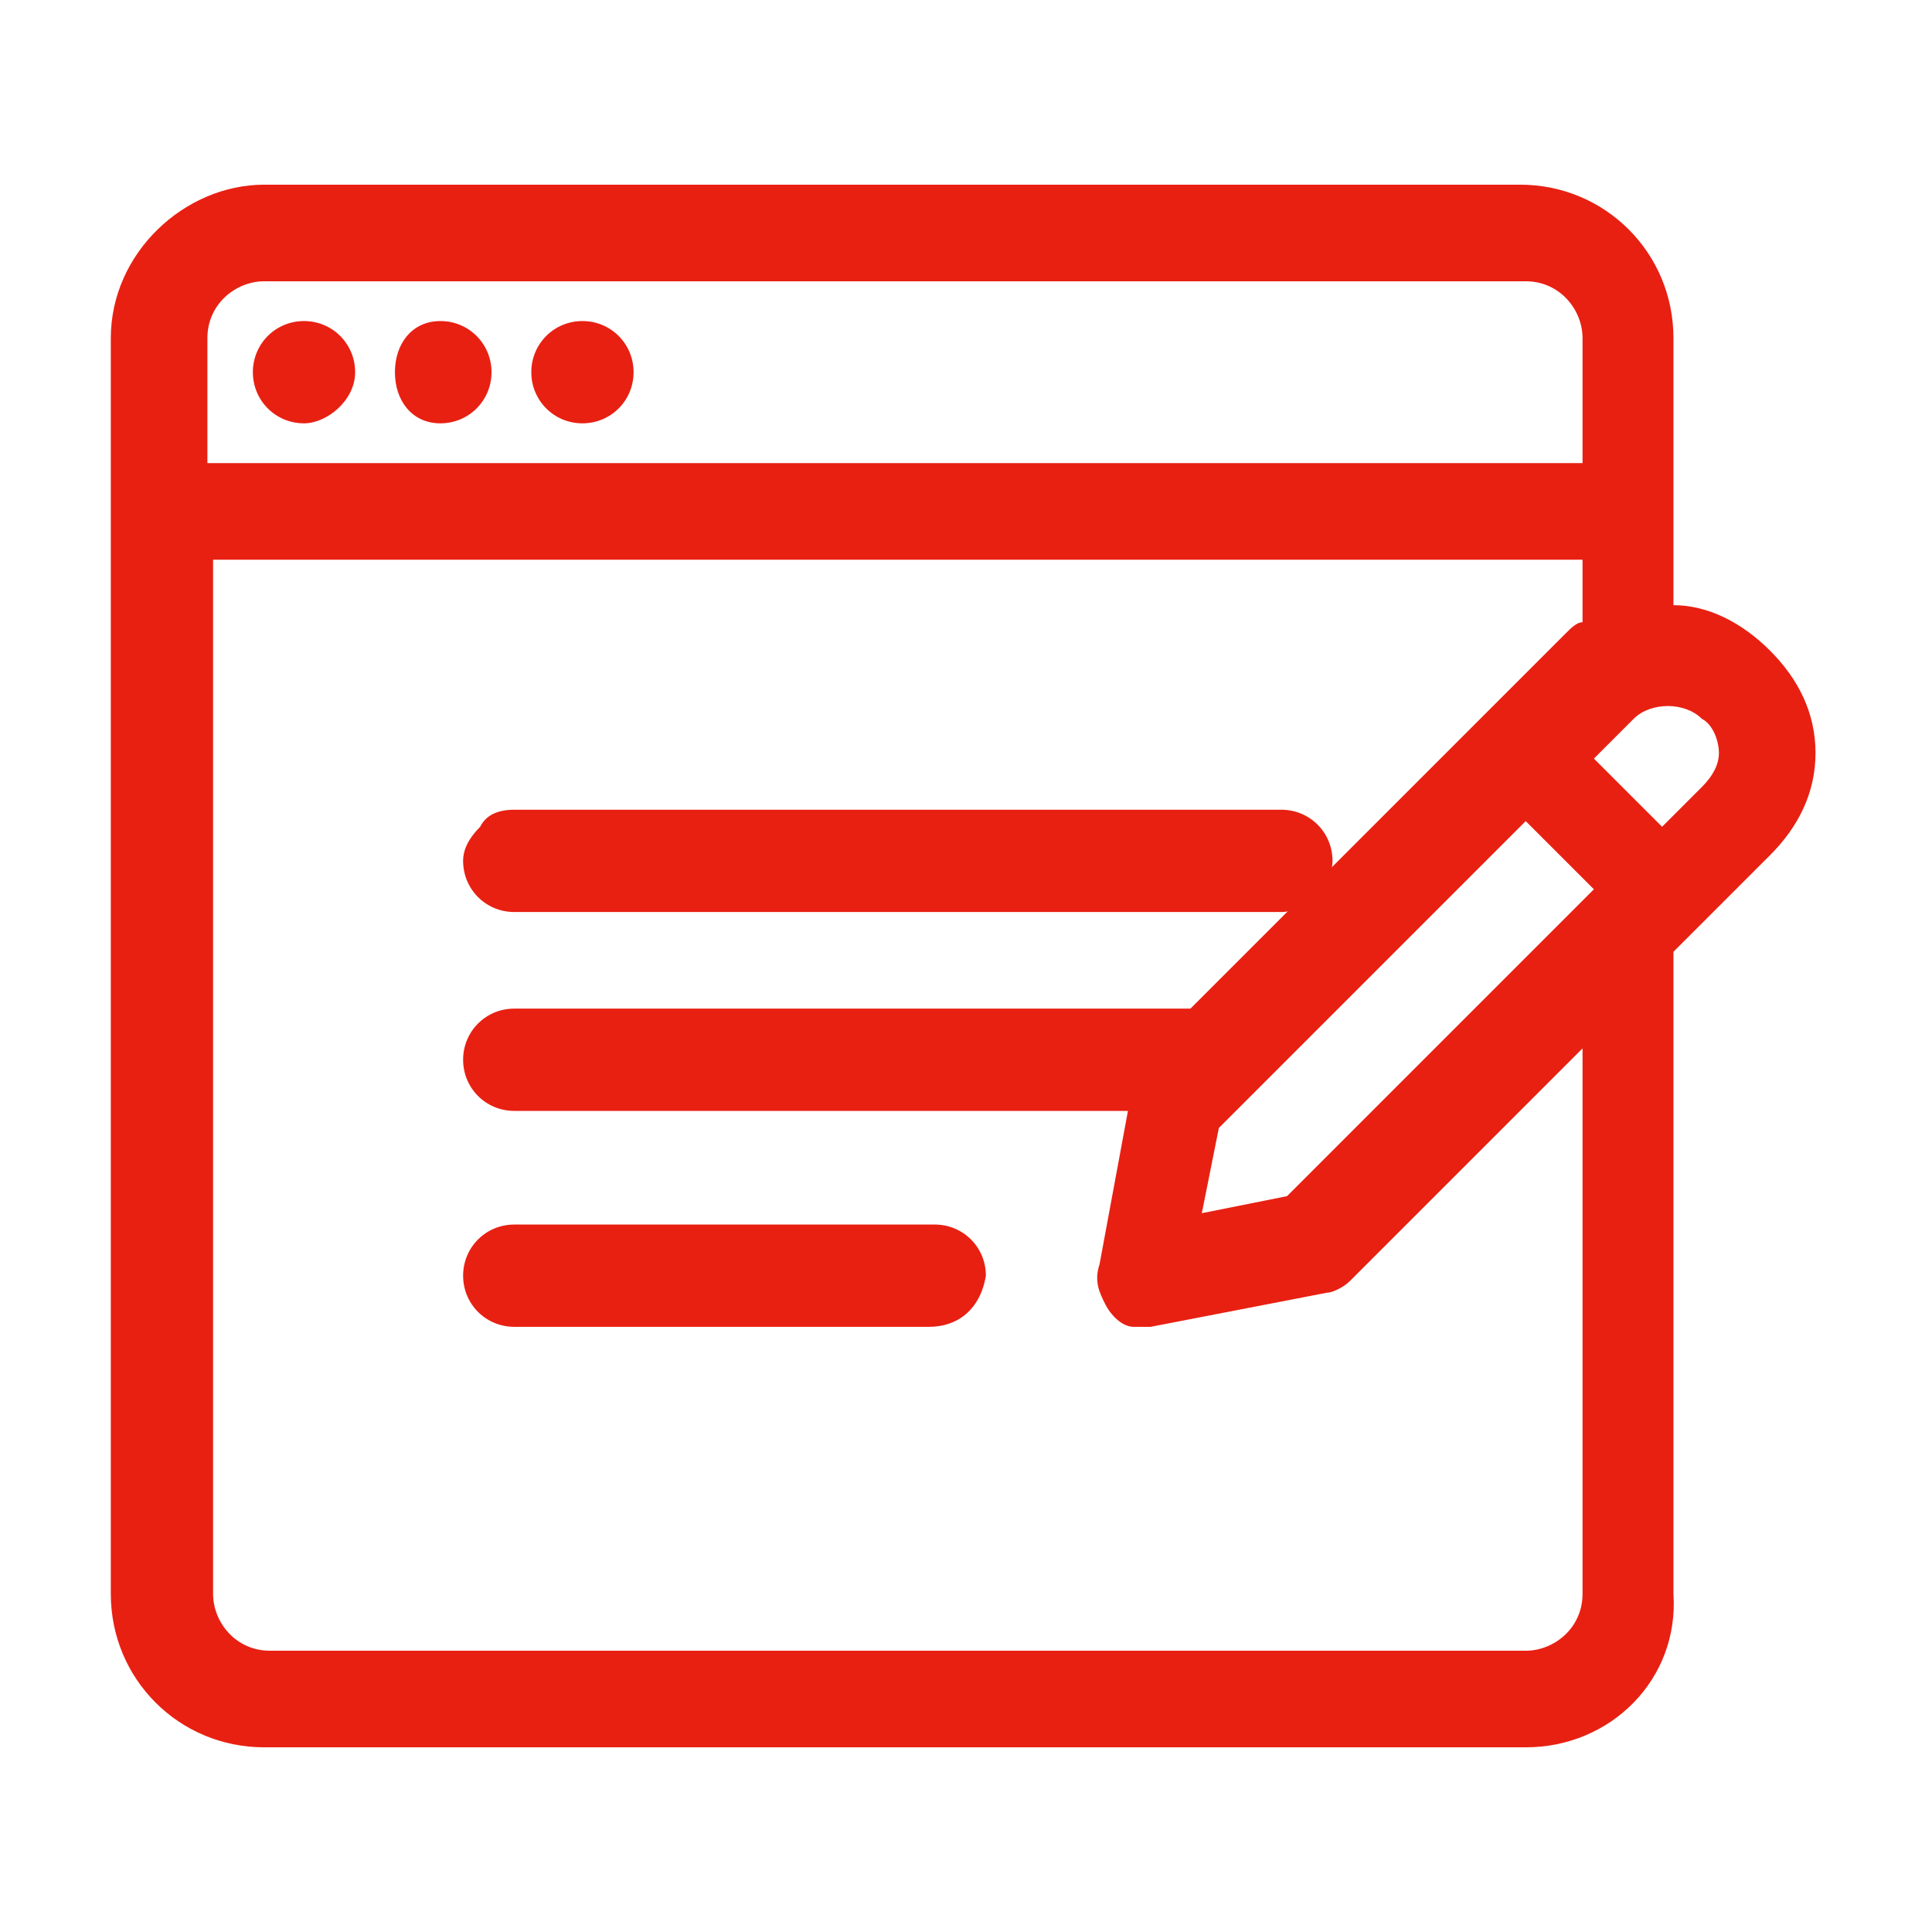 <?xml version="1.0" encoding="utf-8"?>
<!-- Generator: Adobe Illustrator 23.0.0, SVG Export Plug-In . SVG Version: 6.00 Build 0)  -->
<svg version="1.1" id="Layer_1" xmlns="http://www.w3.org/2000/svg" xmlns:xlink="http://www.w3.org/1999/xlink" x="0px" y="0px"
	 width="34px" height="34px" viewBox="0 0 34 34" style="enable-background:new 0 0 34 34;" xml:space="preserve">
<style type="text/css">
	.st0{fill:#E82012;}
</style>
<g id="_001-survey" transform="translate(0.25 -21.083)">
	<g id="Group_770" transform="translate(0 21.333)">
		<g id="Group_769">
			<g>
				<circle id="Ellipse_19_1_" class="st0" cx="5.1" cy="6.3" r="0.6"/>
				<path class="st0" d="M5.1,7.2c-0.5,0-0.9-0.4-0.9-0.9s0.4-0.9,0.9-0.9s0.9,0.4,0.9,0.9S5.5,7.2,5.1,7.2z M5.1,5.9
					c-0.2,0-0.4,0.2-0.4,0.4s0.2,0.4,0.4,0.4s0.4-0.2,0.4-0.4S5.3,5.9,5.1,5.9z"/>
			</g>
			<g>
				<circle id="Ellipse_20_1_" class="st0" cx="7.5" cy="6.3" r="0.6"/>
				<path class="st0" d="M7.5,7.2C7,7.2,6.7,6.8,6.7,6.3S7,5.4,7.5,5.4s0.9,0.4,0.9,0.9S8,7.2,7.5,7.2z M7.5,5.9
					c-0.2,0-0.4,0.2-0.4,0.4s0.2,0.4,0.4,0.4s0.4-0.2,0.4-0.4S7.7,5.9,7.5,5.9z"/>
			</g>
			<g>
				<circle id="Ellipse_21_1_" class="st0" cx="10" cy="6.3" r="0.6"/>
				<path class="st0" d="M10,7.2c-0.5,0-0.9-0.4-0.9-0.9S9.5,5.4,10,5.4s0.9,0.4,0.9,0.9S10.5,7.2,10,7.2z M10,5.9
					c-0.2,0-0.4,0.2-0.4,0.4S9.8,6.7,10,6.7s0.4-0.2,0.4-0.4S10.2,5.9,10,5.9z"/>
			</g>
			<g>
				<path id="Path_1325_1_" class="st0" d="M8.8,15.5h13.5c0.3,0,0.6-0.3,0.6-0.6c0-0.3-0.3-0.6-0.6-0.6H8.8c-0.3,0-0.6,0.3-0.6,0.6
					C8.1,15.2,8.4,15.5,8.8,15.5z"/>
				<path class="st0" d="M22.3,15.8H8.8c-0.5,0-0.9-0.4-0.9-0.9c0-0.2,0.1-0.4,0.3-0.6C8.3,14.1,8.5,14,8.8,14h13.5
					c0.5,0,0.9,0.4,0.9,0.9c0,0.2-0.1,0.4-0.3,0.6S22.5,15.8,22.3,15.8z M8.8,15.3h13.5c0.1,0,0.2,0,0.3-0.1
					c0.1-0.1,0.1-0.2,0.1-0.3c0-0.2-0.2-0.4-0.4-0.4H8.8c-0.1,0-0.2,0-0.3,0.1c-0.1,0.1-0.1,0.2-0.1,0.3C8.4,15.1,8.6,15.3,8.8,15.3
					L8.8,15.3z"/>
			</g>
			<g>
				<path id="Path_1326_1_" class="st0" d="M16.1,21.7H8.8c-0.3,0-0.6,0.3-0.6,0.6c0,0.3,0.3,0.6,0.6,0.6h7.4c0.3,0,0.6-0.3,0.6-0.6
					C16.8,21.9,16.5,21.7,16.1,21.7L16.1,21.7z"/>
				<path class="st0" d="M16.1,23.1H8.8c-0.5,0-0.9-0.4-0.9-0.9c0-0.5,0.4-0.9,0.9-0.9h7.4c0.5,0,0.9,0.4,0.9,0.9
					C17,22.8,16.6,23.1,16.1,23.1z M8.8,21.9c-0.2,0-0.4,0.2-0.4,0.4s0.2,0.4,0.4,0.4h7.4c0.2,0,0.4-0.2,0.4-0.4s-0.2-0.4-0.4-0.4
					H8.8z"/>
			</g>
			<g>
				<path id="Path_1327_1_" class="st0" d="M29.2,10.6c0,0-0.1,0-0.1,0V5.7c0-1.4-1.1-2.5-2.5-2.5H4.4C3.1,3.2,2,4.3,2,5.7v22.1
					c0,1.4,1.1,2.5,2.5,2.5h22.1c1.4,0,2.5-1.1,2.5-2.5V16.4l1.8-1.8l0,0c0.9-0.9,0.9-2.4,0-3.3C30.4,10.8,29.8,10.6,29.2,10.6
					L29.2,10.6z M3.2,5.7c0-0.7,0.6-1.2,1.2-1.2h22.1c0.7,0,1.2,0.6,1.2,1.2v2.5H3.2V5.7z M27.8,27.8c0,0.7-0.6,1.2-1.2,1.2H4.4
					c-0.7,0-1.2-0.6-1.2-1.2V9.4h24.6V11c-0.1,0.1-0.2,0.2-0.3,0.3L20.8,18h-12c-0.3,0-0.6,0.3-0.6,0.6c0,0.3,0.3,0.6,0.6,0.6
					c0,0,0,0,0,0h11.1l-0.6,3c-0.1,0.3,0.1,0.7,0.5,0.7c0,0,0.1,0,0.1,0c0,0,0.1,0,0.1,0l3.1-0.6c0.1,0,0.2-0.1,0.3-0.2l4.5-4.5
					L27.8,27.8z M22.6,21.1l-2,0.4l0.4-2l5.6-5.6l1.6,1.6L22.6,21.1z M30,13.7l-0.9,0.9l-1.6-1.6l0.9-0.9c0.4-0.4,1.2-0.4,1.6,0
					S30.4,13.3,30,13.7z"/>
				<path class="st0" d="M26.6,30.5H4.4c-1.5,0-2.7-1.2-2.7-2.7V5.7C1.7,4.2,3,3,4.4,3h22.1c1.5,0,2.7,1.2,2.7,2.7v4.7
					c0.6,0,1.2,0.3,1.7,0.8c0.5,0.5,0.8,1.1,0.8,1.8c0,0.7-0.3,1.3-0.8,1.8l-1.7,1.7v11.3C29.3,29.3,28.1,30.5,26.6,30.5z M4.4,3.5
					c-1.2,0-2.2,1-2.2,2.2v22.1c0,1.2,1,2.2,2.2,2.2h22.1c1.2,0,2.2-1,2.2-2.2V16.3l1.8-1.8c0.4-0.4,0.6-0.9,0.6-1.5
					s-0.2-1.1-0.6-1.5c-0.4-0.4-0.9-0.6-1.4-0.6l-0.5,0v-0.3l-0.3-0.3h0.3V5.7c0-1.2-1-2.2-2.2-2.2H4.4z M26.6,29.3H4.4
					c-0.8,0-1.5-0.7-1.5-1.5V9.1h25.1v2L28,11.2c-0.1,0.1-0.2,0.2-0.3,0.2l-6.8,6.8H8.8c-0.2,0-0.4,0.2-0.4,0.4
					c0,0.2,0.2,0.4,0.4,0.4h11.4l-0.7,3.3c0,0.1,0,0.2,0.1,0.3s0.1,0.1,0.2,0.2c0,0,0.1,0,0.1,0L23,22c0.1,0,0.1,0,0.2-0.1l4.9-4.9
					v10.8C28.1,28.6,27.4,29.3,26.6,29.3z M3.5,9.6v18.2c0,0.5,0.4,1,1,1h22.1c0.5,0,1-0.4,1-1v-9.6l-4.1,4.1
					c-0.1,0.1-0.3,0.2-0.4,0.2L20,23.1c-0.1,0-0.2,0-0.3,0c-0.2,0-0.4-0.2-0.5-0.4c-0.1-0.2-0.2-0.4-0.1-0.7l0.5-2.7H8.8
					c-0.5,0-0.9-0.4-0.9-0.9c0-0.5,0.4-0.9,0.9-0.9h11.9l6.6-6.6c0.1-0.1,0.2-0.2,0.3-0.2V9.6H3.5z M20.3,21.8l0.5-2.4l5.8-5.8
					l1.9,1.9l-5.8,5.8L20.3,21.8z M21.2,19.6l-0.3,1.5l1.5-0.3l5.4-5.4l-1.2-1.2L21.2,19.6z M29.1,15l-1.9-1.9l1.1-1.1
					c0.5-0.5,1.4-0.5,1.9,0c0.3,0.3,0.4,0.6,0.4,1c0,0.4-0.1,0.7-0.4,1L29.1,15z M27.8,13.1l1.2,1.2l0.7-0.7
					c0.2-0.2,0.3-0.4,0.3-0.6c0-0.2-0.1-0.5-0.3-0.6c-0.3-0.3-0.9-0.3-1.2,0L27.8,13.1z M28.1,8.4H3V5.7c0-0.8,0.7-1.5,1.5-1.5h22.1
					c0.8,0,1.5,0.7,1.5,1.5V8.4z M3.5,7.9h24.1V5.7c0-0.5-0.4-1-1-1H4.4c-0.5,0-1,0.4-1,1V7.9z"/>
			</g>
		</g>
	</g>
</g>
</svg>
